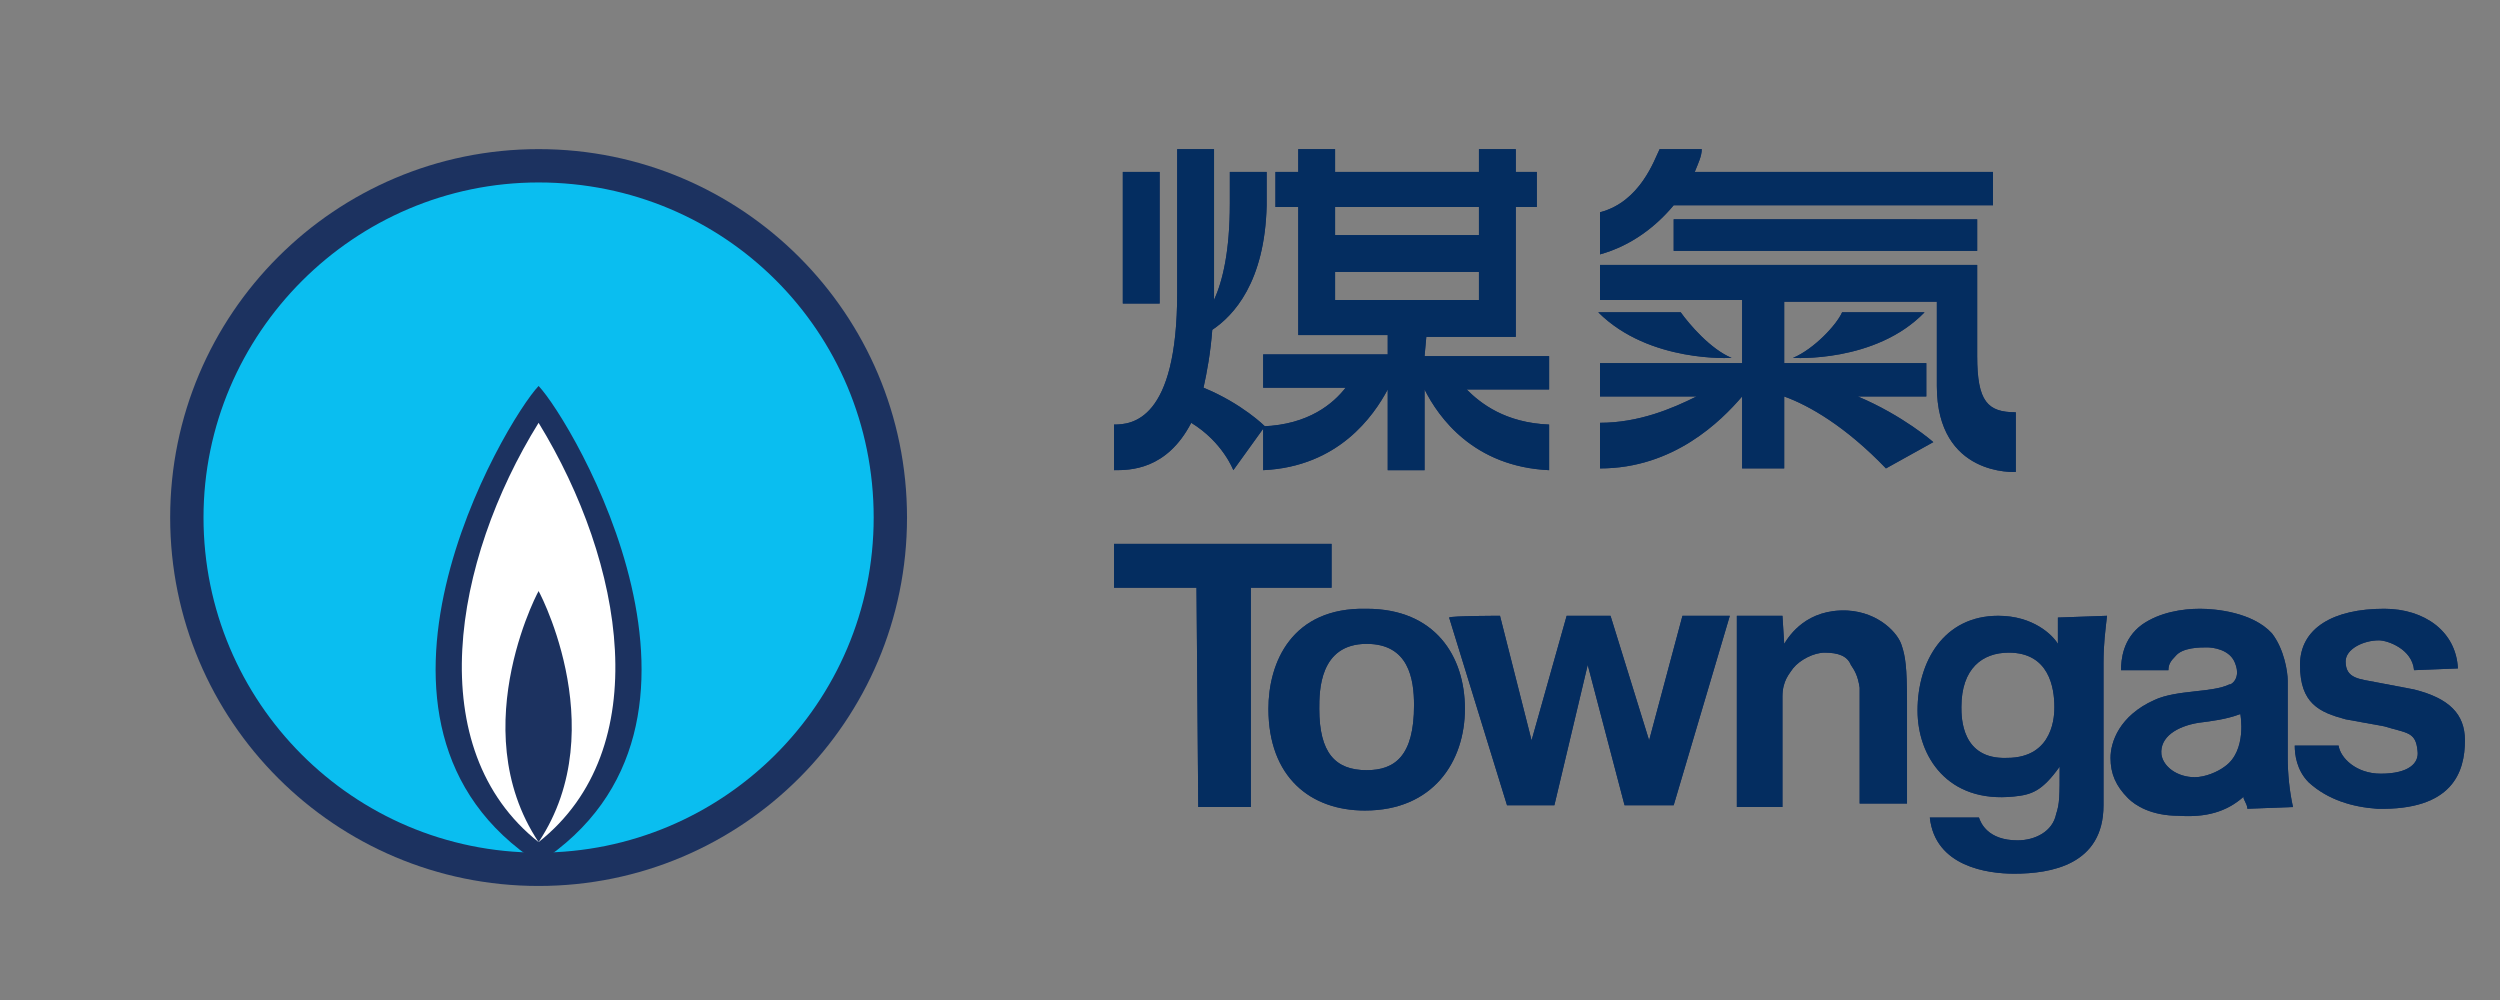<?xml version="1.0" encoding="utf-8"?>
<!-- Generator: Adobe Illustrator 26.4.1, SVG Export Plug-In . SVG Version: 6.00 Build 0)  -->
<svg version="1.1" id="Layer_2_00000004529442165058262520000012863386476551615146_"
	 xmlns="http://www.w3.org/2000/svg" xmlns:xlink="http://www.w3.org/1999/xlink" x="0px" y="0px" viewBox="0 0 142.5 57"
	 style="enable-background:new 0 0 142.5 57;" xml:space="preserve">
<rect x="0" y="0" width="142.5" height="57" fill="#808080" stroke="none"/>
<style type="text/css">
	.st0{fill:#1C3260;}
	.st1{fill:#0ABEF0;}
	.st2{fill:#FFFFFF;}
	.st3{fill:#042D60;}
</style>
<g>
	<g>
		<g>
			<g>
				<path class="st0" d="M51.7,29.5c0,11.6-9.4,21-21,21s-21-9.4-21-21s9.4-21,21-21S51.7,17.9,51.7,29.5z"/>
				<path class="st1" d="M49.8,29.5c0,10.6-8.6,19.1-19.1,19.1c-10.6,0-19.1-8.6-19.1-19.1s8.6-19.1,19.1-19.1
					C41.3,10.4,49.8,18.9,49.8,29.5z"/>
			</g>
			<path class="st0" d="M30.7,49.2c12.2-7.9,1.9-25.2,0-27.2C28.8,24,18.5,41.3,30.7,49.2z"/>
			<path class="st2" d="M30.7,48c6.7-5.3,4.9-15.9,0-23.9C25.8,32,24,42.7,30.7,48z"/>
			<path class="st0" d="M30.7,48c4.4-6.6-0.3-14.9,0-14.3C31,33.1,26.3,41.4,30.7,48z"/>
		</g>
		<path class="st0" d="M68.2,33.5h-4.7V31h12.4v2.5h-4.6V46h-3L68.2,33.5L68.2,33.5z"/>
		<path class="st0" d="M85.5,35.1l1.8,7.1l2-7.1h2.5l2.2,7.1l1.9-7.1h2.7l-3.2,10.8h-2.8l-2.1-8l-1.9,8h-2.7l-3.3-10.7
			C82.7,35.1,85.5,35.1,85.5,35.1z"/>
		<path class="st0" d="M99,35.1h2.6l0.1,1.6c0.3-0.5,1.3-2,3.6-1.9c1.8,0.1,2.9,1.3,3.1,2c0.2,0.6,0.3,1.2,0.3,3.2v5.8H106v-6.6
			c-0.1-0.7-0.3-1-0.5-1.3c-0.2-0.5-0.7-0.7-1.5-0.7c-0.6,0-1.4,0.4-1.8,0.9c-0.2,0.3-0.6,0.7-0.6,1.6V46H99V35.1L99,35.1z"/>
		<path class="st0" d="M75.2,40.4c0-1,0-3.7,2.7-3.7c2.4,0,2.7,2,2.7,3.5c0,2.9-1.1,3.7-2.7,3.7C76.1,43.9,75.2,42.9,75.2,40.4z
			 M72.3,40.4c0,3.9,2.4,5.8,5.5,5.8c3.9,0,5.7-2.8,5.7-5.8s-1.7-5.7-5.6-5.7C73.6,34.6,72.3,37.8,72.3,40.4z"/>
		<path class="st0" d="M111.8,40.3c0-2.2,1.2-3.1,2.7-3.1c2.3,0,2.6,2,2.6,3.1c0,0.4,0,2.9-2.7,2.9
			C111.8,43.3,111.8,40.9,111.8,40.3z M117.3,35.2v1.5c-0.3-0.5-1.4-1.6-3.4-1.6c-3.1,0-4.6,2.6-4.6,5.4c0,2.6,1.7,5.3,5.5,4.9
			c1-0.1,1.6-0.3,2.6-1.7c0,1.7,0,2.1-0.2,2.7c-0.2,1-1.2,1.5-2.2,1.5c-1.7,0-2.1-1-2.2-1.3H110c0.3,2.8,3.3,3.2,4.8,3.2
			c2.1,0,5.1-0.5,5.1-3.9v-8.1c0-1.1,0.1-1.8,0.2-2.7L117.3,35.2L117.3,35.2z"/>
		<path class="st0" d="M125.3,41.2c0.8-0.1,1.6-0.2,2.4-0.5c0,0,0.4,2.1-0.9,3c-0.4,0.3-1.1,0.6-1.7,0.6c-1,0-1.8-0.6-1.9-1.3
			C123.1,42,124.1,41.4,125.3,41.2z M130.7,46c-0.2-0.9-0.3-1.9-0.3-2.8v-4.4c0-0.5-0.2-1.8-0.9-2.7c-1.1-1.2-3.2-1.4-4.1-1.4
			c-1,0-2.3,0.2-3.3,0.9c-1.1,0.8-1.2,2-1.2,2.6h2.7c0-0.3,0.1-0.5,0.4-0.8c0.4-0.5,1.4-0.5,1.8-0.5c0.3,0,1.3,0.1,1.6,0.9
			c0.4,1-0.4,1.3-0.3,1.2c-1,0.5-3,0.3-4.3,0.9c-2,0.9-2.5,2.4-2.5,3.3c0,0.9,0.3,1.6,1,2.3c0.4,0.4,1.3,1,2.9,1
			c1.5,0.1,2.7-0.2,3.7-1.1c-0.1,0.1,0.2,0.4,0.2,0.7L130.7,46L130.7,46L130.7,46z"/>
		<path class="st0" d="M133.3,42.5c0.1,0.7,1,1.6,2.4,1.6c1.6,0,2.2-0.6,2.1-1.3c-0.1-1.1-0.6-1-1.9-1.4l-2.2-0.4
			c-1.5-0.4-2.6-0.9-2.6-3.1c0-2.1,1.9-3.2,4.8-3.2c2.3,0,4.1,1.3,4.2,3.4l-2.5,0.1c-0.1-1.2-1.5-1.7-2-1.7c-0.9,0-1.9,0.5-1.9,1.2
			c0,1,0.8,1,1.8,1.2l2.1,0.4c2,0.5,2.9,1.4,2.9,2.9c0,1.8-0.7,4-5,3.9c-1.4-0.1-2.8-0.5-3.9-1.5c-0.7-0.7-0.8-1.6-0.8-2.1H133.3
			L133.3,42.5z"/>
		<path class="st0" d="M95.4,14.3h17.3v-1.8H95.4V14.3z M114.9,23.5c-1.6,0-2.2-0.6-2.2-3.2v-5.2H91.2v2c0,0,3.8,0,8.1,0v3.6h-8.1
			v1.9h5.5c-1.4,0.7-3.3,1.5-5.5,1.5v2.6c4.2,0,6.9-2.7,8.1-4.1l0,0v4.1h2.4v-4.1l0,0c1.4,0.5,3.5,1.7,5.8,4.1l2.7-1.5
			c0,0-1.7-1.5-4.3-2.6h3.9v-1.9h-8.1v-3.5h8.7c0,1.3,0,4.8,0,4.8c0,5.2,4.5,4.9,4.5,4.9L114.9,23.5z M68.6,22.1
			c0.2-0.9,0.4-2,0.5-3.3c1.2-0.8,3-2.7,3.1-7.1l0,0V9.8h-2.1v1.8c0,2.7-0.4,4.4-0.9,5.5c0-0.1,0-0.2,0-0.3V8.5h-2.1v8.2
			c0,7.3-2.6,7.5-3.6,7.5v2.6c0.9,0,3,0,4.4-2.7c1.8,1.1,2.4,2.7,2.4,2.7l1.8-2.5C72.1,24.3,70.8,23,68.6,22.1z M81.3,19.2h5.1v-7.4
			h1.2v-2h-1.2V8.5h-2.1c0,0,0,0.5,0,1.3h-8.2c0-0.8,0-1.3,0-1.3H74v1.3h-1.3v2H74v7.3h5.1v1.1H72v1.9h4.7C76,23,74.6,24.2,72,24.3
			v2.5c4.3-0.2,6.3-3.1,7.1-4.6l0,0v4.6h2.1v-4.6l0,0c0.8,1.6,2.8,4.4,7.1,4.6v-2.6c-2.5-0.1-3.9-1.2-4.7-2h4.7v-1.9h-7.1L81.3,19.2
			L81.3,19.2z M76.1,11.8h8.2v1.6h-8.2V11.8z M76.1,17.1v-1.6h8.2v1.6H76.1z M95.8,17.8h-4.7c2.9,2.9,7.6,2.6,7.6,2.6
			C97.5,19.9,96.3,18.5,95.8,17.8z M102.2,20.4c0,0,4.7,0.3,7.5-2.6H105C104.7,18.5,103.4,19.9,102.2,20.4z M66.1,9.8H64v7.5h2.1
			V9.8z M95.4,11.7h18.2V9.8h-17C96.8,9.3,97,8.9,97,8.5h-2.4c-0.3,0.6-1.1,3-3.4,3.6v2.4C93,14,94.4,12.9,95.4,11.7z"/>
	</g>
	<g>
		<path class="st3" d="M68.2,33.5h-4.7V31h12.4v2.5h-4.6V46h-3L68.2,33.5L68.2,33.5z"/>
		<path class="st3" d="M85.5,35.1l1.8,7.1l2-7.1h2.5l2.2,7.1l1.9-7.1h2.7l-3.2,10.8h-2.8l-2.1-8l-1.9,8h-2.7l-3.3-10.7
			C82.7,35.1,85.5,35.1,85.5,35.1z"/>
		<path class="st3" d="M99,35.1h2.6l0.1,1.6c0.3-0.5,1.3-2,3.6-1.9c1.8,0.1,2.9,1.3,3.1,2c0.2,0.6,0.3,1.2,0.3,3.2v5.8H106v-6.6
			c-0.1-0.7-0.3-1-0.5-1.3c-0.2-0.5-0.7-0.7-1.5-0.7c-0.6,0-1.4,0.4-1.8,0.9c-0.2,0.3-0.6,0.7-0.6,1.6V46H99V35.1L99,35.1z"/>
		<path class="st3" d="M75.2,40.4c0-1,0-3.7,2.7-3.7c2.4,0,2.7,2,2.7,3.5c0,2.9-1.1,3.7-2.7,3.7C76.1,43.9,75.2,42.9,75.2,40.4z
			 M72.3,40.4c0,3.9,2.4,5.8,5.5,5.8c3.9,0,5.7-2.8,5.7-5.8s-1.7-5.7-5.6-5.7C73.6,34.6,72.3,37.8,72.3,40.4z"/>
		<path class="st3" d="M111.8,40.3c0-2.2,1.2-3.1,2.7-3.1c2.3,0,2.6,2,2.6,3.1c0,0.4,0,2.9-2.7,2.9
			C111.8,43.3,111.8,40.9,111.8,40.3z M117.3,35.2v1.5c-0.3-0.5-1.4-1.6-3.4-1.6c-3.1,0-4.6,2.6-4.6,5.4c0,2.6,1.7,5.3,5.5,4.9
			c1-0.1,1.6-0.3,2.6-1.7c0,1.7,0,2.1-0.2,2.7c-0.2,1-1.2,1.5-2.2,1.5c-1.7,0-2.1-1-2.2-1.3H110c0.3,2.8,3.3,3.2,4.8,3.2
			c2.1,0,5.1-0.5,5.1-3.9v-8.1c0-1.1,0.1-1.8,0.2-2.7L117.3,35.2L117.3,35.2z"/>
		<path class="st3" d="M125.3,41.2c0.8-0.1,1.6-0.2,2.4-0.5c0,0,0.4,2.1-0.9,3c-0.4,0.3-1.1,0.6-1.7,0.6c-1,0-1.8-0.6-1.9-1.3
			C123.1,42,124.1,41.4,125.3,41.2z M130.7,46c-0.2-0.9-0.3-1.9-0.3-2.8v-4.4c0-0.5-0.2-1.8-0.9-2.7c-1.1-1.2-3.2-1.4-4.1-1.4
			c-1,0-2.3,0.2-3.3,0.9c-1.1,0.8-1.2,2-1.2,2.6h2.7c0-0.3,0.1-0.5,0.4-0.8c0.4-0.5,1.4-0.5,1.8-0.5c0.3,0,1.3,0.1,1.6,0.9
			c0.4,1-0.4,1.3-0.3,1.2c-1,0.5-3,0.3-4.3,0.9c-2,0.9-2.5,2.4-2.5,3.3c0,0.9,0.3,1.6,1,2.3c0.4,0.4,1.3,1,2.9,1
			c1.5,0.1,2.7-0.2,3.7-1.1c-0.1,0.1,0.2,0.4,0.2,0.7L130.7,46L130.7,46L130.7,46z"/>
		<path class="st3" d="M133.3,42.5c0.1,0.7,1,1.6,2.4,1.6c1.6,0,2.2-0.6,2.1-1.3c-0.1-1.1-0.6-1-1.9-1.4l-2.2-0.4
			c-1.5-0.4-2.6-0.9-2.6-3.1c0-2.1,1.9-3.2,4.8-3.2c2.3,0,4.1,1.3,4.2,3.4l-2.5,0.1c-0.1-1.2-1.5-1.7-2-1.7c-0.9,0-1.9,0.5-1.9,1.2
			c0,1,0.8,1,1.8,1.2l2.1,0.4c2,0.5,2.9,1.4,2.9,2.9c0,1.8-0.7,4-5,3.9c-1.4-0.1-2.8-0.5-3.9-1.5c-0.7-0.7-0.8-1.6-0.8-2.1H133.3
			L133.3,42.5z"/>
		<path class="st3" d="M95.4,14.3h17.3v-1.8H95.4V14.3z M114.9,23.5c-1.6,0-2.2-0.6-2.2-3.2v-5.2H91.2v2c0,0,3.8,0,8.1,0v3.6h-8.1
			v1.9h5.5c-1.4,0.7-3.3,1.5-5.5,1.5v2.6c4.2,0,6.9-2.7,8.1-4.1l0,0v4.1h2.4v-4.1l0,0c1.4,0.5,3.5,1.7,5.8,4.1l2.7-1.5
			c0,0-1.7-1.5-4.3-2.6h3.9v-1.9h-8.1v-3.5h8.7c0,1.3,0,4.8,0,4.8c0,5.2,4.5,4.9,4.5,4.9L114.9,23.5z M68.6,22.1
			c0.2-0.9,0.4-2,0.5-3.3c1.2-0.8,3-2.7,3.1-7.1l0,0V9.8h-2.1v1.8c0,2.7-0.4,4.4-0.9,5.5c0-0.1,0-0.2,0-0.3V8.5h-2.1v8.2
			c0,7.3-2.6,7.5-3.6,7.5v2.6c0.9,0,3,0,4.4-2.7c1.8,1.1,2.4,2.7,2.4,2.7l1.8-2.5C72.1,24.3,70.8,23,68.6,22.1z M81.3,19.2h5.1v-7.4
			h1.2v-2h-1.2V8.5h-2.1c0,0,0,0.5,0,1.3h-8.2c0-0.8,0-1.3,0-1.3H74v1.3h-1.3v2H74v7.3h5.1v1.1H72v1.9h4.7C76,23,74.6,24.2,72,24.3
			v2.5c4.3-0.2,6.3-3.1,7.1-4.6l0,0v4.6h2.1v-4.6l0,0c0.8,1.6,2.8,4.4,7.1,4.6v-2.6c-2.5-0.1-3.9-1.2-4.7-2h4.7v-1.9h-7.1L81.3,19.2
			L81.3,19.2z M76.1,11.8h8.2v1.6h-8.2V11.8z M76.1,17.1v-1.6h8.2v1.6H76.1z M95.8,17.8h-4.7c2.9,2.9,7.6,2.6,7.6,2.6
			C97.5,19.9,96.3,18.5,95.8,17.8z M102.2,20.4c0,0,4.7,0.3,7.5-2.6H105C104.7,18.5,103.4,19.9,102.2,20.4z M66.1,9.8H64v7.5h2.1
			V9.8z M95.4,11.7h18.2V9.8h-17C96.8,9.3,97,8.9,97,8.5h-2.4c-0.3,0.6-1.1,3-3.4,3.6v2.4C93,14,94.4,12.9,95.4,11.7z"/>
	</g>
</g>
</svg>
